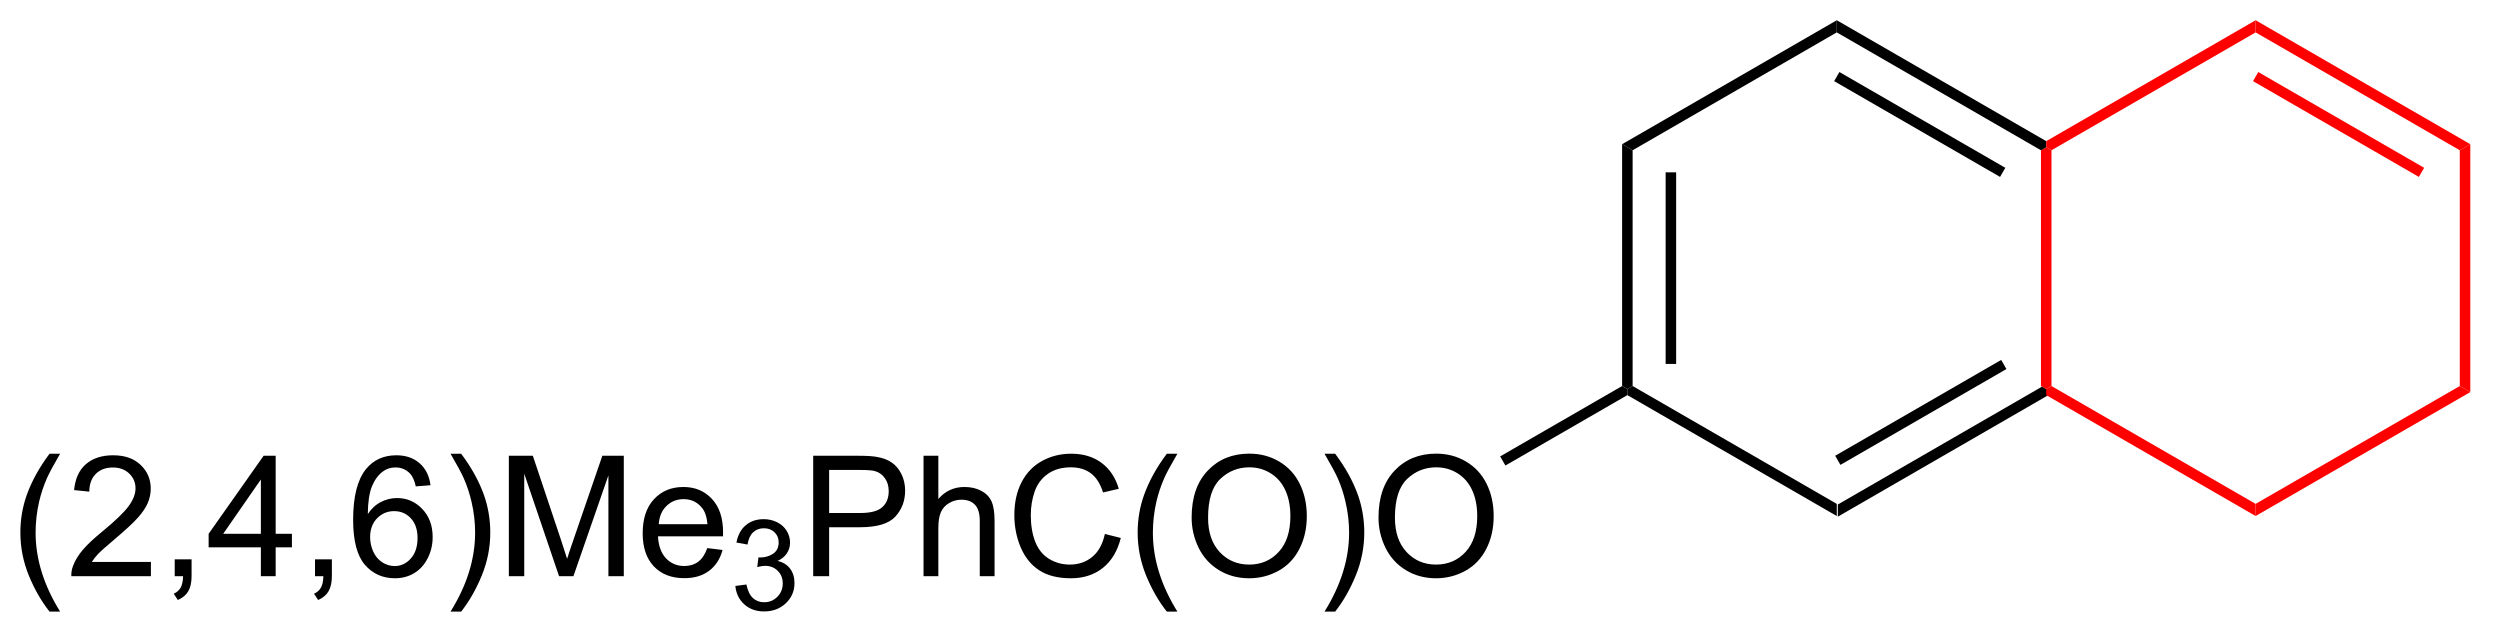 <?xml version="1.0" encoding="UTF-8"?>
<!DOCTYPE svg PUBLIC '-//W3C//DTD SVG 1.0//EN'
          'http://www.w3.org/TR/2001/REC-SVG-20010904/DTD/svg10.dtd'>
<svg stroke-dasharray="none" shape-rendering="auto" xmlns="http://www.w3.org/2000/svg" font-family="'Dialog'" text-rendering="auto" width="163" fill-opacity="1" color-interpolation="auto" color-rendering="auto" preserveAspectRatio="xMidYMid meet" font-size="12px" viewBox="0 0 163 42" fill="black" xmlns:xlink="http://www.w3.org/1999/xlink" stroke="black" image-rendering="auto" stroke-miterlimit="10" stroke-linecap="square" stroke-linejoin="miter" font-style="normal" stroke-width="1" height="42" stroke-dashoffset="0" font-weight="normal" stroke-opacity="1"
><!--Generated by the Batik Graphics2D SVG Generator--><defs id="genericDefs"
  /><g
  ><defs id="defs1"
    ><clipPath clipPathUnits="userSpaceOnUse" id="clipPath1"
      ><path d="M2.016 0.646 L123.859 0.646 L123.859 31.574 L2.016 31.574 L2.016 0.646 Z"
      /></clipPath
      ><clipPath clipPathUnits="userSpaceOnUse" id="clipPath2"
      ><path d="M9.39 27.275 L9.39 57.343 L127.844 57.343 L127.844 27.275 Z"
      /></clipPath
    ></defs
    ><g transform="scale(1.333,1.333) translate(-2.016,-0.646) matrix(1.029,0,0,1.029,-7.642,-27.41)"
    ><path d="M96.744 51.825 L96.744 51.247 L106.454 45.642 L106.704 45.786 L106.704 46.075 ZM96.869 49.362 L104.759 44.807 L104.509 44.374 L96.619 48.929 Z" stroke="none" clip-path="url(#clipPath2)"
    /></g
    ><g fill="red" transform="matrix(1.371,0,0,1.371,-12.878,-37.407)" stroke="red"
    ><path d="M106.954 45.642 L106.704 45.786 L106.454 45.642 L106.454 34.431 L106.704 34.286 L106.954 34.431 Z" stroke="none" clip-path="url(#clipPath2)"
    /></g
    ><g transform="matrix(1.371,0,0,1.371,-12.878,-37.407)"
    ><path d="M106.704 33.997 L106.704 34.286 L106.454 34.431 L96.744 28.825 L96.744 28.247 ZM104.759 35.265 L96.869 30.71 L96.619 31.143 L104.509 35.698 Z" stroke="none" clip-path="url(#clipPath2)"
    /></g
    ><g transform="matrix(1.371,0,0,1.371,-12.878,-37.407)"
    ><path d="M96.744 28.247 L96.744 28.825 L87.035 34.431 L86.535 34.142 Z" stroke="none" clip-path="url(#clipPath2)"
    /></g
    ><g transform="matrix(1.371,0,0,1.371,-12.878,-37.407)"
    ><path d="M86.535 34.142 L87.035 34.431 L87.035 45.642 L86.785 45.786 L86.535 45.642 ZM88.605 35.481 L88.605 44.591 L89.105 44.591 L89.105 35.481 Z" stroke="none" clip-path="url(#clipPath2)"
    /></g
    ><g transform="matrix(1.371,0,0,1.371,-12.878,-37.407)"
    ><path d="M86.785 46.075 L86.785 45.786 L87.035 45.642 L96.744 51.247 L96.744 51.825 Z" stroke="none" clip-path="url(#clipPath2)"
    /></g
    ><g fill="red" transform="matrix(1.371,0,0,1.371,-12.878,-37.407)" stroke="red"
    ><path d="M106.704 46.075 L106.704 45.786 L106.954 45.642 L116.663 51.247 L116.663 51.825 Z" stroke="none" clip-path="url(#clipPath2)"
    /></g
    ><g fill="red" transform="matrix(1.371,0,0,1.371,-12.878,-37.407)" stroke="red"
    ><path d="M116.663 51.825 L116.663 51.247 L126.372 45.642 L126.872 45.931 Z" stroke="none" clip-path="url(#clipPath2)"
    /></g
    ><g fill="red" transform="matrix(1.371,0,0,1.371,-12.878,-37.407)" stroke="red"
    ><path d="M126.872 45.931 L126.372 45.642 L126.372 34.431 L126.872 34.142 Z" stroke="none" clip-path="url(#clipPath2)"
    /></g
    ><g fill="red" transform="matrix(1.371,0,0,1.371,-12.878,-37.407)" stroke="red"
    ><path d="M126.872 34.142 L126.372 34.431 L116.663 28.825 L116.663 28.247 ZM124.677 35.265 L116.788 30.71 L116.538 31.143 L124.427 35.698 Z" stroke="none" clip-path="url(#clipPath2)"
    /></g
    ><g fill="red" transform="matrix(1.371,0,0,1.371,-12.878,-37.407)" stroke="red"
    ><path d="M116.663 28.247 L116.663 28.825 L106.954 34.431 L106.704 34.286 L106.704 33.997 Z" stroke="none" clip-path="url(#clipPath2)"
    /></g
    ><g transform="matrix(1.371,0,0,1.371,-12.878,-37.407)"
    ><path d="M11.75 56.371 Q11.167 55.637 10.763 54.652 Q10.362 53.665 10.362 52.611 Q10.362 51.681 10.664 50.829 Q11.015 49.842 11.75 48.861 L12.252 48.861 Q11.781 49.673 11.627 50.022 Q11.39 50.561 11.252 51.147 Q11.086 51.876 11.086 52.616 Q11.086 54.493 12.252 56.371 L11.75 56.371 ZM16.57 54.009 L16.57 54.686 L12.784 54.686 Q12.776 54.431 12.867 54.197 Q13.01 53.811 13.328 53.436 Q13.648 53.061 14.25 52.569 Q15.182 51.803 15.51 51.355 Q15.838 50.907 15.838 50.509 Q15.838 50.092 15.539 49.806 Q15.242 49.517 14.76 49.517 Q14.252 49.517 13.948 49.822 Q13.643 50.126 13.64 50.665 L12.917 50.592 Q12.992 49.782 13.476 49.361 Q13.961 48.936 14.776 48.936 Q15.601 48.936 16.081 49.394 Q16.562 49.85 16.562 50.525 Q16.562 50.868 16.422 51.202 Q16.281 51.532 15.953 51.9 Q15.627 52.267 14.87 52.907 Q14.237 53.439 14.057 53.629 Q13.877 53.819 13.76 54.009 L16.57 54.009 ZM17.702 54.686 L17.702 53.884 L18.504 53.884 L18.504 54.686 Q18.504 55.129 18.348 55.4 Q18.191 55.67 17.85 55.819 L17.655 55.519 Q17.879 55.42 17.983 55.23 Q18.09 55.043 18.1 54.686 L17.702 54.686 ZM21.799 54.686 L21.799 53.314 L19.315 53.314 L19.315 52.67 L21.93 48.959 L22.503 48.959 L22.503 52.67 L23.276 52.67 L23.276 53.314 L22.503 53.314 L22.503 54.686 L21.799 54.686 ZM21.799 52.67 L21.799 50.087 L20.008 52.67 L21.799 52.67 ZM24.374 54.686 L24.374 53.884 L25.176 53.884 L25.176 54.686 Q25.176 55.129 25.019 55.4 Q24.863 55.67 24.522 55.819 L24.327 55.519 Q24.551 55.42 24.655 55.23 Q24.762 55.043 24.772 54.686 L24.374 54.686 ZM29.867 50.361 L29.167 50.415 Q29.073 50.001 28.901 49.814 Q28.617 49.514 28.198 49.514 Q27.862 49.514 27.609 49.702 Q27.276 49.944 27.083 50.41 Q26.893 50.874 26.885 51.733 Q27.14 51.345 27.508 51.157 Q27.875 50.97 28.276 50.97 Q28.979 50.97 29.474 51.488 Q29.969 52.006 29.969 52.827 Q29.969 53.366 29.734 53.829 Q29.503 54.29 29.096 54.538 Q28.69 54.785 28.174 54.785 Q27.297 54.785 26.742 54.139 Q26.187 53.491 26.187 52.006 Q26.187 50.345 26.799 49.592 Q27.336 48.936 28.242 48.936 Q28.917 48.936 29.349 49.316 Q29.781 49.694 29.867 50.361 ZM26.995 52.829 Q26.995 53.194 27.148 53.527 Q27.305 53.858 27.581 54.032 Q27.859 54.204 28.164 54.204 Q28.609 54.204 28.93 53.845 Q29.25 53.486 29.25 52.868 Q29.25 52.275 28.932 51.934 Q28.617 51.592 28.135 51.592 Q27.659 51.592 27.325 51.934 Q26.995 52.275 26.995 52.829 ZM31.324 56.371 L30.819 56.371 Q31.988 54.493 31.988 52.616 Q31.988 51.881 31.819 51.157 Q31.686 50.572 31.449 50.032 Q31.296 49.681 30.819 48.861 L31.324 48.861 Q32.059 49.842 32.41 50.829 Q32.709 51.681 32.709 52.611 Q32.709 53.665 32.306 54.652 Q31.902 55.637 31.324 56.371 ZM33.592 54.686 L33.592 48.959 L34.733 48.959 L36.09 53.014 Q36.277 53.579 36.363 53.861 Q36.459 53.548 36.668 52.944 L38.038 48.959 L39.059 48.959 L39.059 54.686 L38.327 54.686 L38.327 49.892 L36.663 54.686 L35.98 54.686 L34.324 49.811 L34.324 54.686 L33.592 54.686 ZM43.03 53.35 L43.756 53.439 Q43.584 54.077 43.118 54.428 Q42.655 54.78 41.934 54.78 Q41.022 54.78 40.488 54.22 Q39.957 53.657 39.957 52.647 Q39.957 51.6 40.496 51.022 Q41.035 50.444 41.894 50.444 Q42.725 50.444 43.251 51.012 Q43.78 51.577 43.78 52.603 Q43.78 52.665 43.777 52.79 L40.684 52.79 Q40.722 53.475 41.069 53.84 Q41.418 54.202 41.936 54.202 Q42.324 54.202 42.597 53.999 Q42.871 53.795 43.03 53.35 ZM40.722 52.212 L43.038 52.212 Q42.991 51.689 42.772 51.428 Q42.436 51.022 41.902 51.022 Q41.418 51.022 41.087 51.348 Q40.756 51.67 40.722 52.212 Z" stroke="none" clip-path="url(#clipPath2)"
    /></g
    ><g transform="matrix(1.371,0,0,1.371,-12.878,-37.407)"
    ><path d="M44.364 55.151 L44.891 55.081 Q44.983 55.53 45.2 55.727 Q45.418 55.925 45.733 55.925 Q46.104 55.925 46.36 55.667 Q46.618 55.409 46.618 55.028 Q46.618 54.665 46.379 54.431 Q46.143 54.194 45.776 54.194 Q45.627 54.194 45.405 54.253 L45.463 53.79 Q45.516 53.796 45.547 53.796 Q45.885 53.796 46.155 53.62 Q46.424 53.444 46.424 53.077 Q46.424 52.788 46.227 52.599 Q46.032 52.407 45.721 52.407 Q45.413 52.407 45.208 52.601 Q45.002 52.794 44.944 53.181 L44.416 53.087 Q44.514 52.556 44.856 52.265 Q45.2 51.974 45.709 51.974 Q46.061 51.974 46.356 52.124 Q46.653 52.274 46.809 52.536 Q46.965 52.796 46.965 53.089 Q46.965 53.368 46.815 53.597 Q46.666 53.825 46.373 53.96 Q46.754 54.048 46.965 54.325 Q47.176 54.601 47.176 55.017 Q47.176 55.579 46.766 55.972 Q46.356 56.362 45.729 56.362 Q45.164 56.362 44.789 56.026 Q44.416 55.688 44.364 55.151 Z" stroke="none" clip-path="url(#clipPath2)"
    /></g
    ><g transform="matrix(1.371,0,0,1.371,-12.878,-37.407)"
    ><path d="M48.066 54.686 L48.066 48.959 L50.227 48.959 Q50.798 48.959 51.097 49.014 Q51.519 49.084 51.803 49.282 Q52.089 49.478 52.264 49.834 Q52.438 50.189 52.438 50.616 Q52.438 51.345 51.972 51.853 Q51.509 52.358 50.292 52.358 L48.824 52.358 L48.824 54.686 L48.066 54.686 ZM48.824 51.681 L50.306 51.681 Q51.04 51.681 51.347 51.407 Q51.657 51.134 51.657 50.639 Q51.657 50.28 51.475 50.025 Q51.292 49.767 50.996 49.686 Q50.806 49.634 50.29 49.634 L48.824 49.634 L48.824 51.681 ZM53.313 54.686 L53.313 48.959 L54.017 48.959 L54.017 51.014 Q54.509 50.444 55.259 50.444 Q55.72 50.444 56.058 50.626 Q56.399 50.806 56.545 51.126 Q56.691 51.447 56.691 52.056 L56.691 54.686 L55.988 54.686 L55.988 52.056 Q55.988 51.53 55.759 51.29 Q55.532 51.048 55.113 51.048 Q54.8 51.048 54.524 51.212 Q54.251 51.374 54.134 51.652 Q54.017 51.928 54.017 52.415 L54.017 54.686 L53.313 54.686 ZM61.937 52.678 L62.695 52.868 Q62.458 53.803 61.838 54.295 Q61.218 54.785 60.325 54.785 Q59.398 54.785 58.817 54.407 Q58.239 54.03 57.934 53.316 Q57.632 52.6 57.632 51.78 Q57.632 50.884 57.974 50.22 Q58.317 49.553 58.947 49.207 Q59.578 48.861 60.336 48.861 Q61.195 48.861 61.781 49.298 Q62.367 49.736 62.599 50.53 L61.851 50.704 Q61.653 50.079 61.273 49.795 Q60.895 49.509 60.32 49.509 Q59.661 49.509 59.216 49.827 Q58.773 50.142 58.593 50.676 Q58.414 51.209 58.414 51.775 Q58.414 52.506 58.627 53.051 Q58.841 53.595 59.289 53.866 Q59.739 54.134 60.263 54.134 Q60.898 54.134 61.338 53.767 Q61.781 53.4 61.937 52.678 ZM64.884 56.371 Q64.3 55.637 63.897 54.652 Q63.496 53.665 63.496 52.611 Q63.496 51.681 63.798 50.829 Q64.149 49.842 64.884 48.861 L65.386 48.861 Q64.915 49.673 64.761 50.022 Q64.524 50.561 64.386 51.147 Q64.22 51.876 64.22 52.616 Q64.22 54.493 65.386 56.371 L64.884 56.371 ZM66.063 51.897 Q66.063 50.47 66.829 49.665 Q67.595 48.858 68.806 48.858 Q69.597 48.858 70.233 49.238 Q70.871 49.616 71.204 50.293 Q71.54 50.97 71.54 51.829 Q71.54 52.702 71.188 53.389 Q70.837 54.077 70.191 54.431 Q69.548 54.785 68.8 54.785 Q67.993 54.785 67.355 54.394 Q66.72 54.001 66.391 53.327 Q66.063 52.65 66.063 51.897 ZM66.845 51.907 Q66.845 52.944 67.399 53.54 Q67.957 54.134 68.798 54.134 Q69.652 54.134 70.204 53.532 Q70.759 52.931 70.759 51.827 Q70.759 51.126 70.522 50.605 Q70.285 50.084 69.829 49.798 Q69.376 49.509 68.808 49.509 Q68.004 49.509 67.423 50.064 Q66.845 50.616 66.845 51.907 ZM72.888 56.371 L72.382 56.371 Q73.552 54.493 73.552 52.616 Q73.552 51.881 73.382 51.157 Q73.25 50.572 73.013 50.032 Q72.859 49.681 72.382 48.861 L72.888 48.861 Q73.622 49.842 73.974 50.829 Q74.273 51.681 74.273 52.611 Q74.273 53.665 73.869 54.652 Q73.466 55.637 72.888 56.371 ZM74.95 51.897 Q74.95 50.47 75.716 49.665 Q76.481 48.858 77.692 48.858 Q78.484 48.858 79.119 49.238 Q79.757 49.616 80.091 50.293 Q80.427 50.97 80.427 51.829 Q80.427 52.702 80.075 53.389 Q79.724 54.077 79.078 54.431 Q78.434 54.785 77.687 54.785 Q76.88 54.785 76.242 54.394 Q75.606 54.001 75.278 53.327 Q74.95 52.65 74.95 51.897 ZM75.731 51.907 Q75.731 52.944 76.286 53.54 Q76.843 54.134 77.684 54.134 Q78.539 54.134 79.091 53.532 Q79.645 52.931 79.645 51.827 Q79.645 51.126 79.408 50.605 Q79.171 50.084 78.716 49.798 Q78.263 49.509 77.695 49.509 Q76.89 49.509 76.309 50.064 Q75.731 50.616 75.731 51.907 Z" stroke="none" clip-path="url(#clipPath2)"
    /></g
    ><g transform="matrix(1.371,0,0,1.371,-12.878,-37.407)"
    ><path d="M86.535 45.642 L86.785 45.786 L86.785 46.075 L80.985 49.423 L80.735 48.99 Z" stroke="none" clip-path="url(#clipPath2)"
    /></g
  ></g
></svg
>

